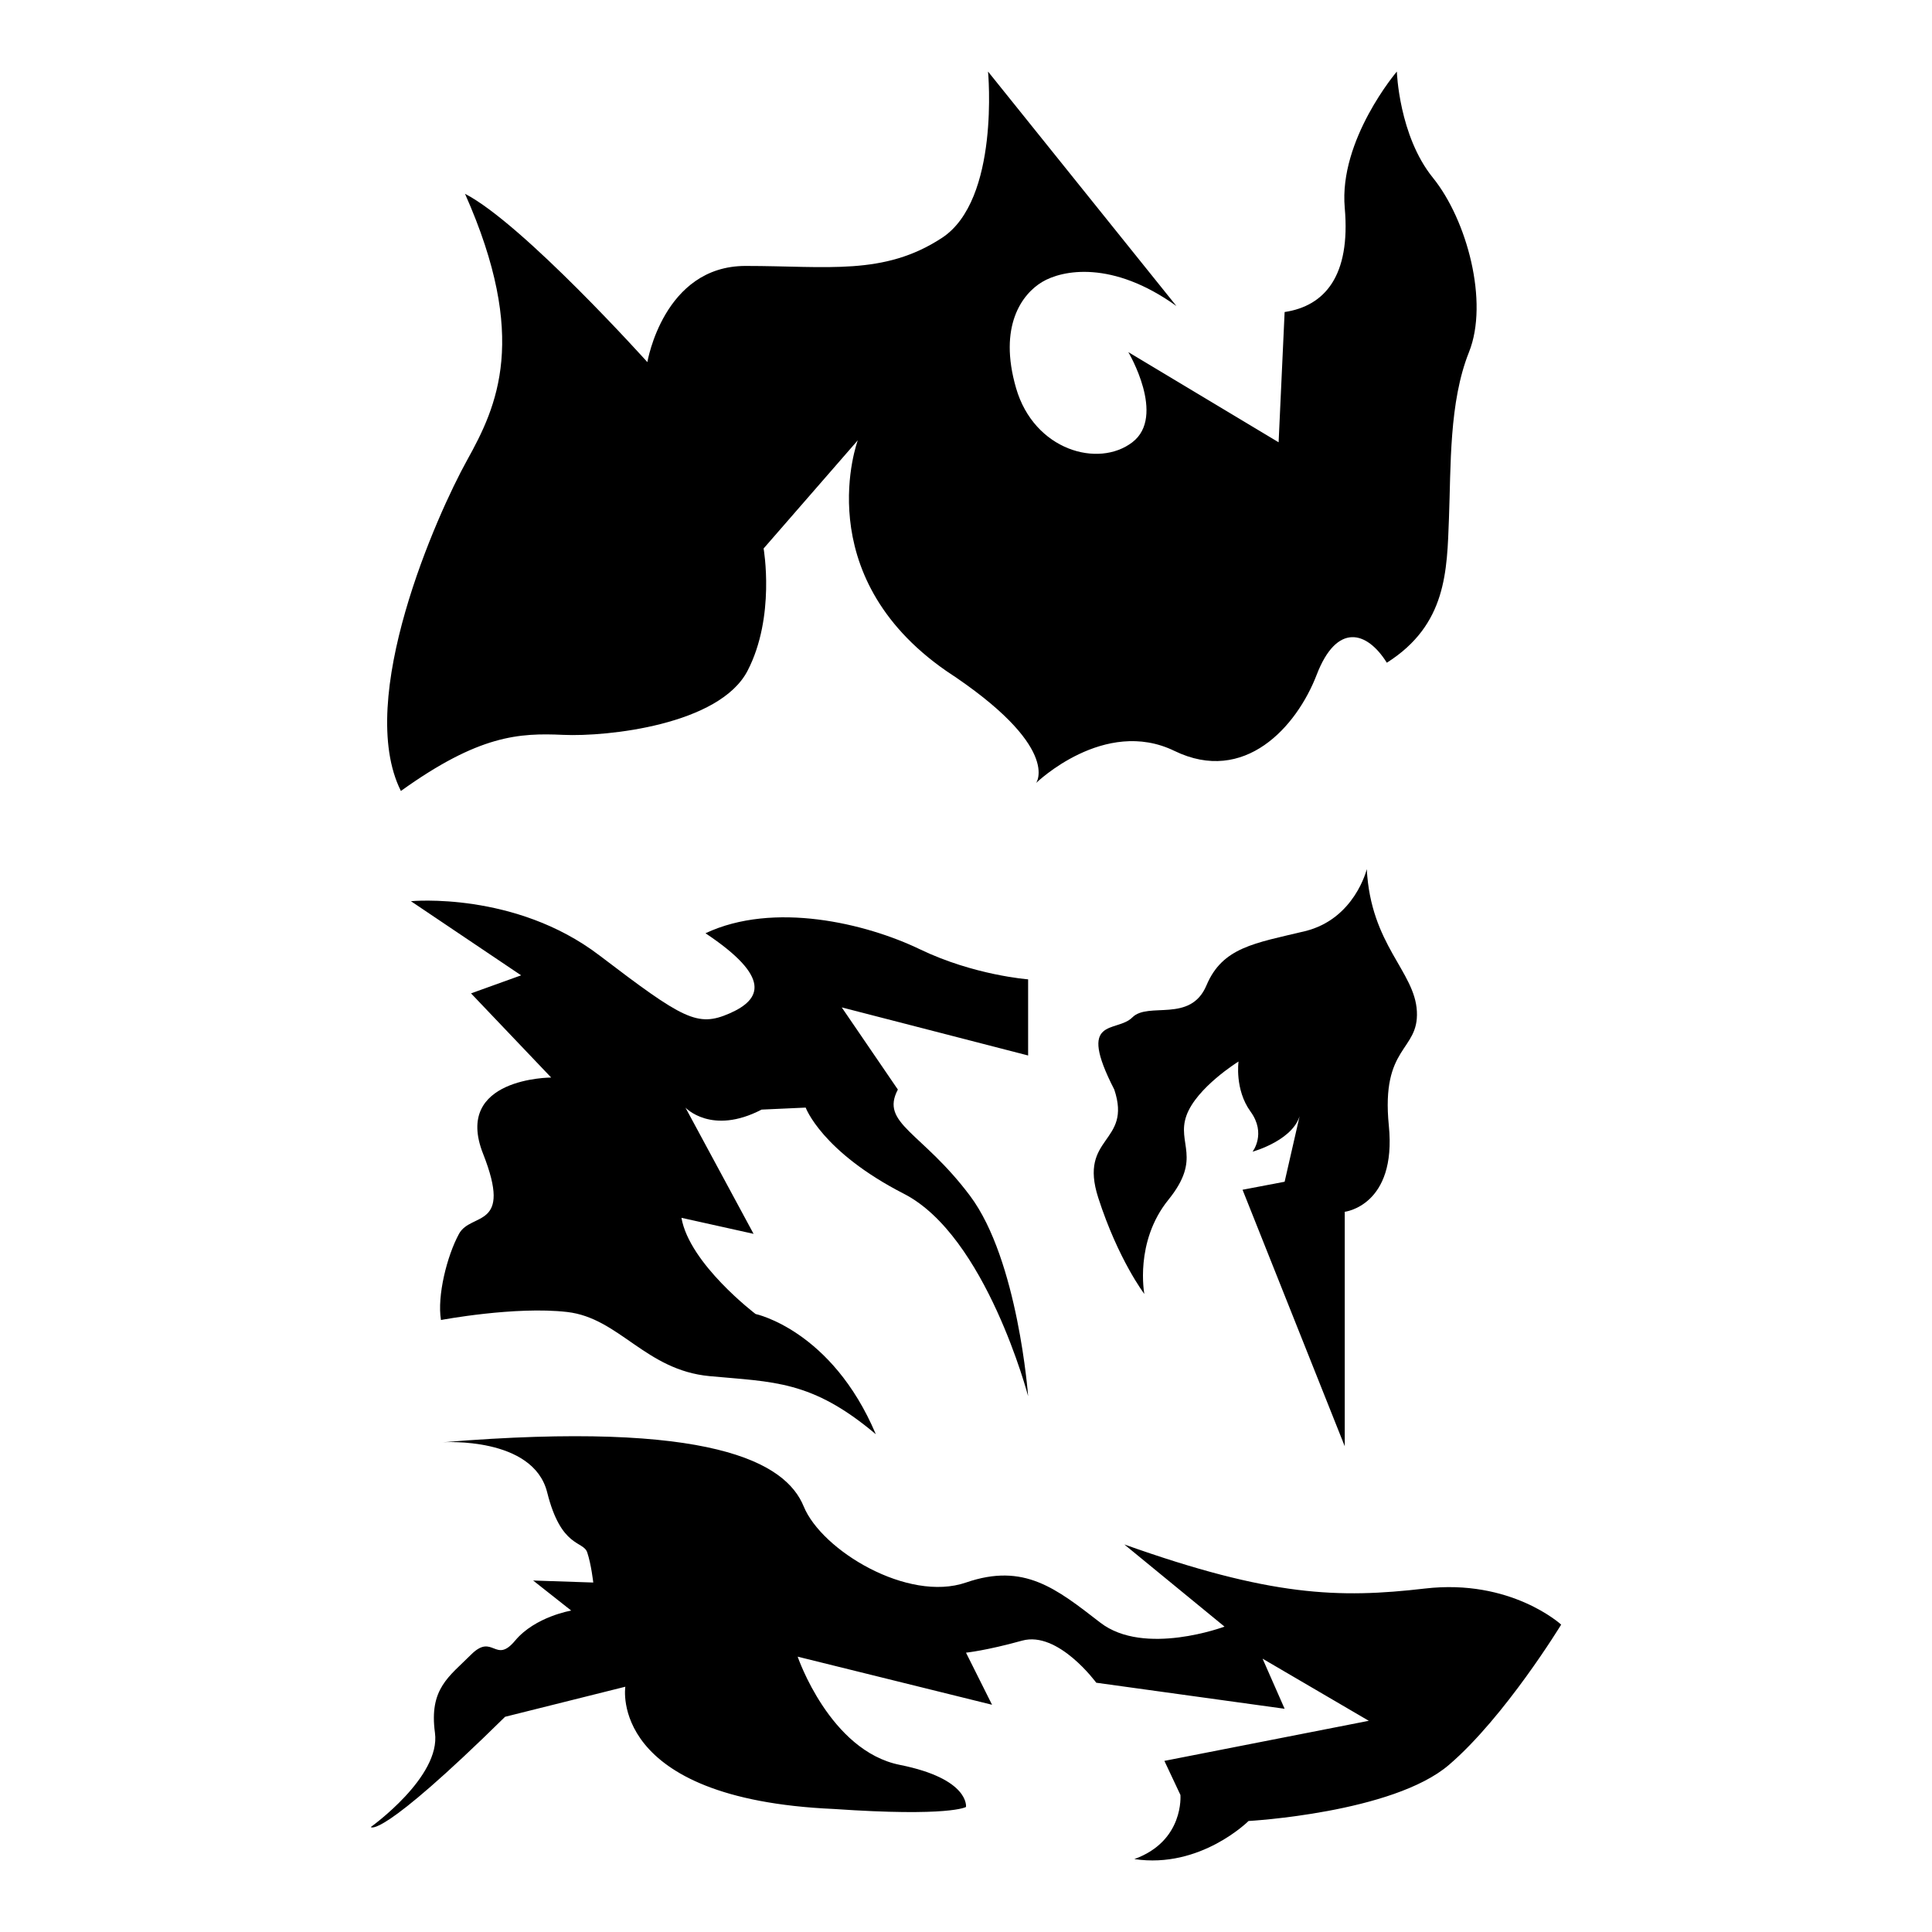 <?xml version="1.0" encoding="iso-8859-1"?>
<!-- Generator: Adobe Illustrator 25.4.1, SVG Export Plug-In . SVG Version: 6.00 Build 0)  -->
<svg version="1.1" id="Ebene_1" xmlns="http://www.w3.org/2000/svg" xmlns:xlink="http://www.w3.org/1999/xlink" x="0px" y="0px"
	 viewBox="0 0 1080 1080" style="enable-background:new 0 0 1080 1080;" xml:space="preserve">
<g>
	<path d="M657.623,171.065L552.322,40c0,0,6.721,71.694-25.765,92.978c-32.486,21.284-63.852,15.683-109.781,15.683
		s-54.891,53.77-54.891,53.77s-69.453-77.295-101.94-94.098c35.847,80.656,17.923,118.743,1.12,148.989
		s-62.732,133.306-36.967,184.836c43.688-31.366,66.093-32.486,90.737-31.366c24.645,1.12,87.377-5.601,103.06-35.847
		c15.683-30.246,8.962-68.333,8.962-68.333l52.65-60.492c0,0-28.005,75.054,49.289,128.825c64.972,42.568,50.41,62.732,50.41,62.732
		s38.087-36.967,77.295-17.923c39.208,19.044,68.333-13.443,79.535-42.568s28.005-24.645,39.208-6.721
		c33.606-21.284,33.606-51.53,34.727-80.656c1.12-29.126,0-64.973,11.202-92.978s-1.12-73.934-20.164-97.459
		C781.967,75.847,780.846,40,780.846,40s-32.486,38.087-29.126,76.175s-11.202,54.891-33.607,58.251l-3.361,72.814l-84.016-50.41
		c0,0,21.284,35.847,2.24,50.41c-19.044,14.563-54.891,4.481-64.973-30.246c-10.082-34.727,3.361-52.65,14.563-59.371
		C593.77,150.901,621.776,145.3,657.623,171.065z"/>
	<path d="M574.727,590.026v-42.568c0,0-30.246-2.24-60.492-16.803c-30.246-14.563-81.776-26.885-119.863-8.962
		c36.967,24.645,31.366,36.967,13.443,44.809c-17.923,7.841-25.765,3.361-72.814-32.486s-105.3-30.246-105.3-30.246l61.612,41.448
		l-28.005,10.082l44.809,47.049c0,0-54.891,0-38.087,42.568c16.803,42.568-6.721,32.486-13.443,44.809
		c-6.721,12.322-12.322,34.727-10.082,48.169c0,0,41.448-7.842,70.574-4.481s43.688,32.486,79.535,35.847s57.131,2.24,92.978,32.486
		c-24.645-58.251-67.213-67.213-67.213-67.213s-36.967-28.005-41.448-53.77l40.328,8.962l-38.087-70.574
		c0,0,14.563,15.683,42.568,1.12c24.645-1.12,24.645-1.12,24.645-1.12s8.962,24.645,54.891,48.169s69.453,113.142,69.453,113.142
		s-5.601-76.175-32.486-112.022c-26.885-35.847-50.41-40.328-40.328-59.371l-31.366-45.929L574.727,590.026z"/>
	<path d="M718.114,660.599l-23.524,4.481l57.131,143.388V677.403c0,0,29.126-3.361,24.645-48.169
		c-4.481-44.809,16.803-41.448,15.683-63.852c-1.12-22.404-25.765-36.967-28.005-79.535c0,0-6.721,28.005-34.727,34.727
		c-28.005,6.721-45.929,8.962-54.891,30.246c-8.962,21.284-32.486,8.962-41.448,17.923s-31.366-1.12-10.082,40.328
		c10.082,30.246-20.164,25.765-8.962,60.492c11.202,34.727,25.765,53.77,25.765,53.77s-5.601-29.126,13.443-52.65
		c19.044-23.525,4.481-31.366,10.082-47.049c5.601-15.683,29.126-30.246,29.126-30.246s-2.24,15.683,6.721,28.005
		s1.12,22.404,1.12,22.404s24.645-6.721,26.885-22.404L718.114,660.599z"/>
	<path d="M247.624,806.227c0,0,50.41-3.361,58.251,28.005s20.164,26.885,22.404,33.607c2.24,6.721,3.361,16.803,3.361,16.803
		l-33.606-1.12l21.284,16.803c0,0-20.164,3.361-31.366,16.803c-11.202,13.443-12.322-4.481-24.645,7.841
		c-12.322,12.322-23.525,19.044-20.164,43.688c3.361,24.645-35.847,52.65-35.847,52.65s4.481,7.841,75.054-61.612l67.213-16.803
		c0,0-10.082,62.732,116.502,68.333c64.973,4.481,73.934-1.12,73.934-1.12s2.24-15.683-36.967-23.524
		c-39.208-7.842-57.131-60.492-57.131-60.492l108.661,26.885L540,923.85c0,0,11.202-1.12,31.366-6.721
		c20.164-5.601,41.448,23.524,41.448,23.524l105.3,14.563l-12.322-28.005l59.371,34.727l-114.262,22.404l8.962,19.044
		c0,0,2.24,25.765-25.765,35.847c36.967,5.601,63.852-21.284,63.852-21.284s80.656-4.481,112.022-31.366
		c31.366-26.885,62.732-78.415,62.732-78.415s-28.005-25.765-76.175-20.164c-48.169,5.601-86.257,4.481-168.032-24.645
		l56.011,45.929c0,0-44.809,16.803-69.453-2.24C590.41,888.003,572.486,873.44,540,884.643s-80.656-17.923-90.737-42.568
		C439.181,817.43,397.733,793.905,247.624,806.227z"/>
</g>
</svg>
